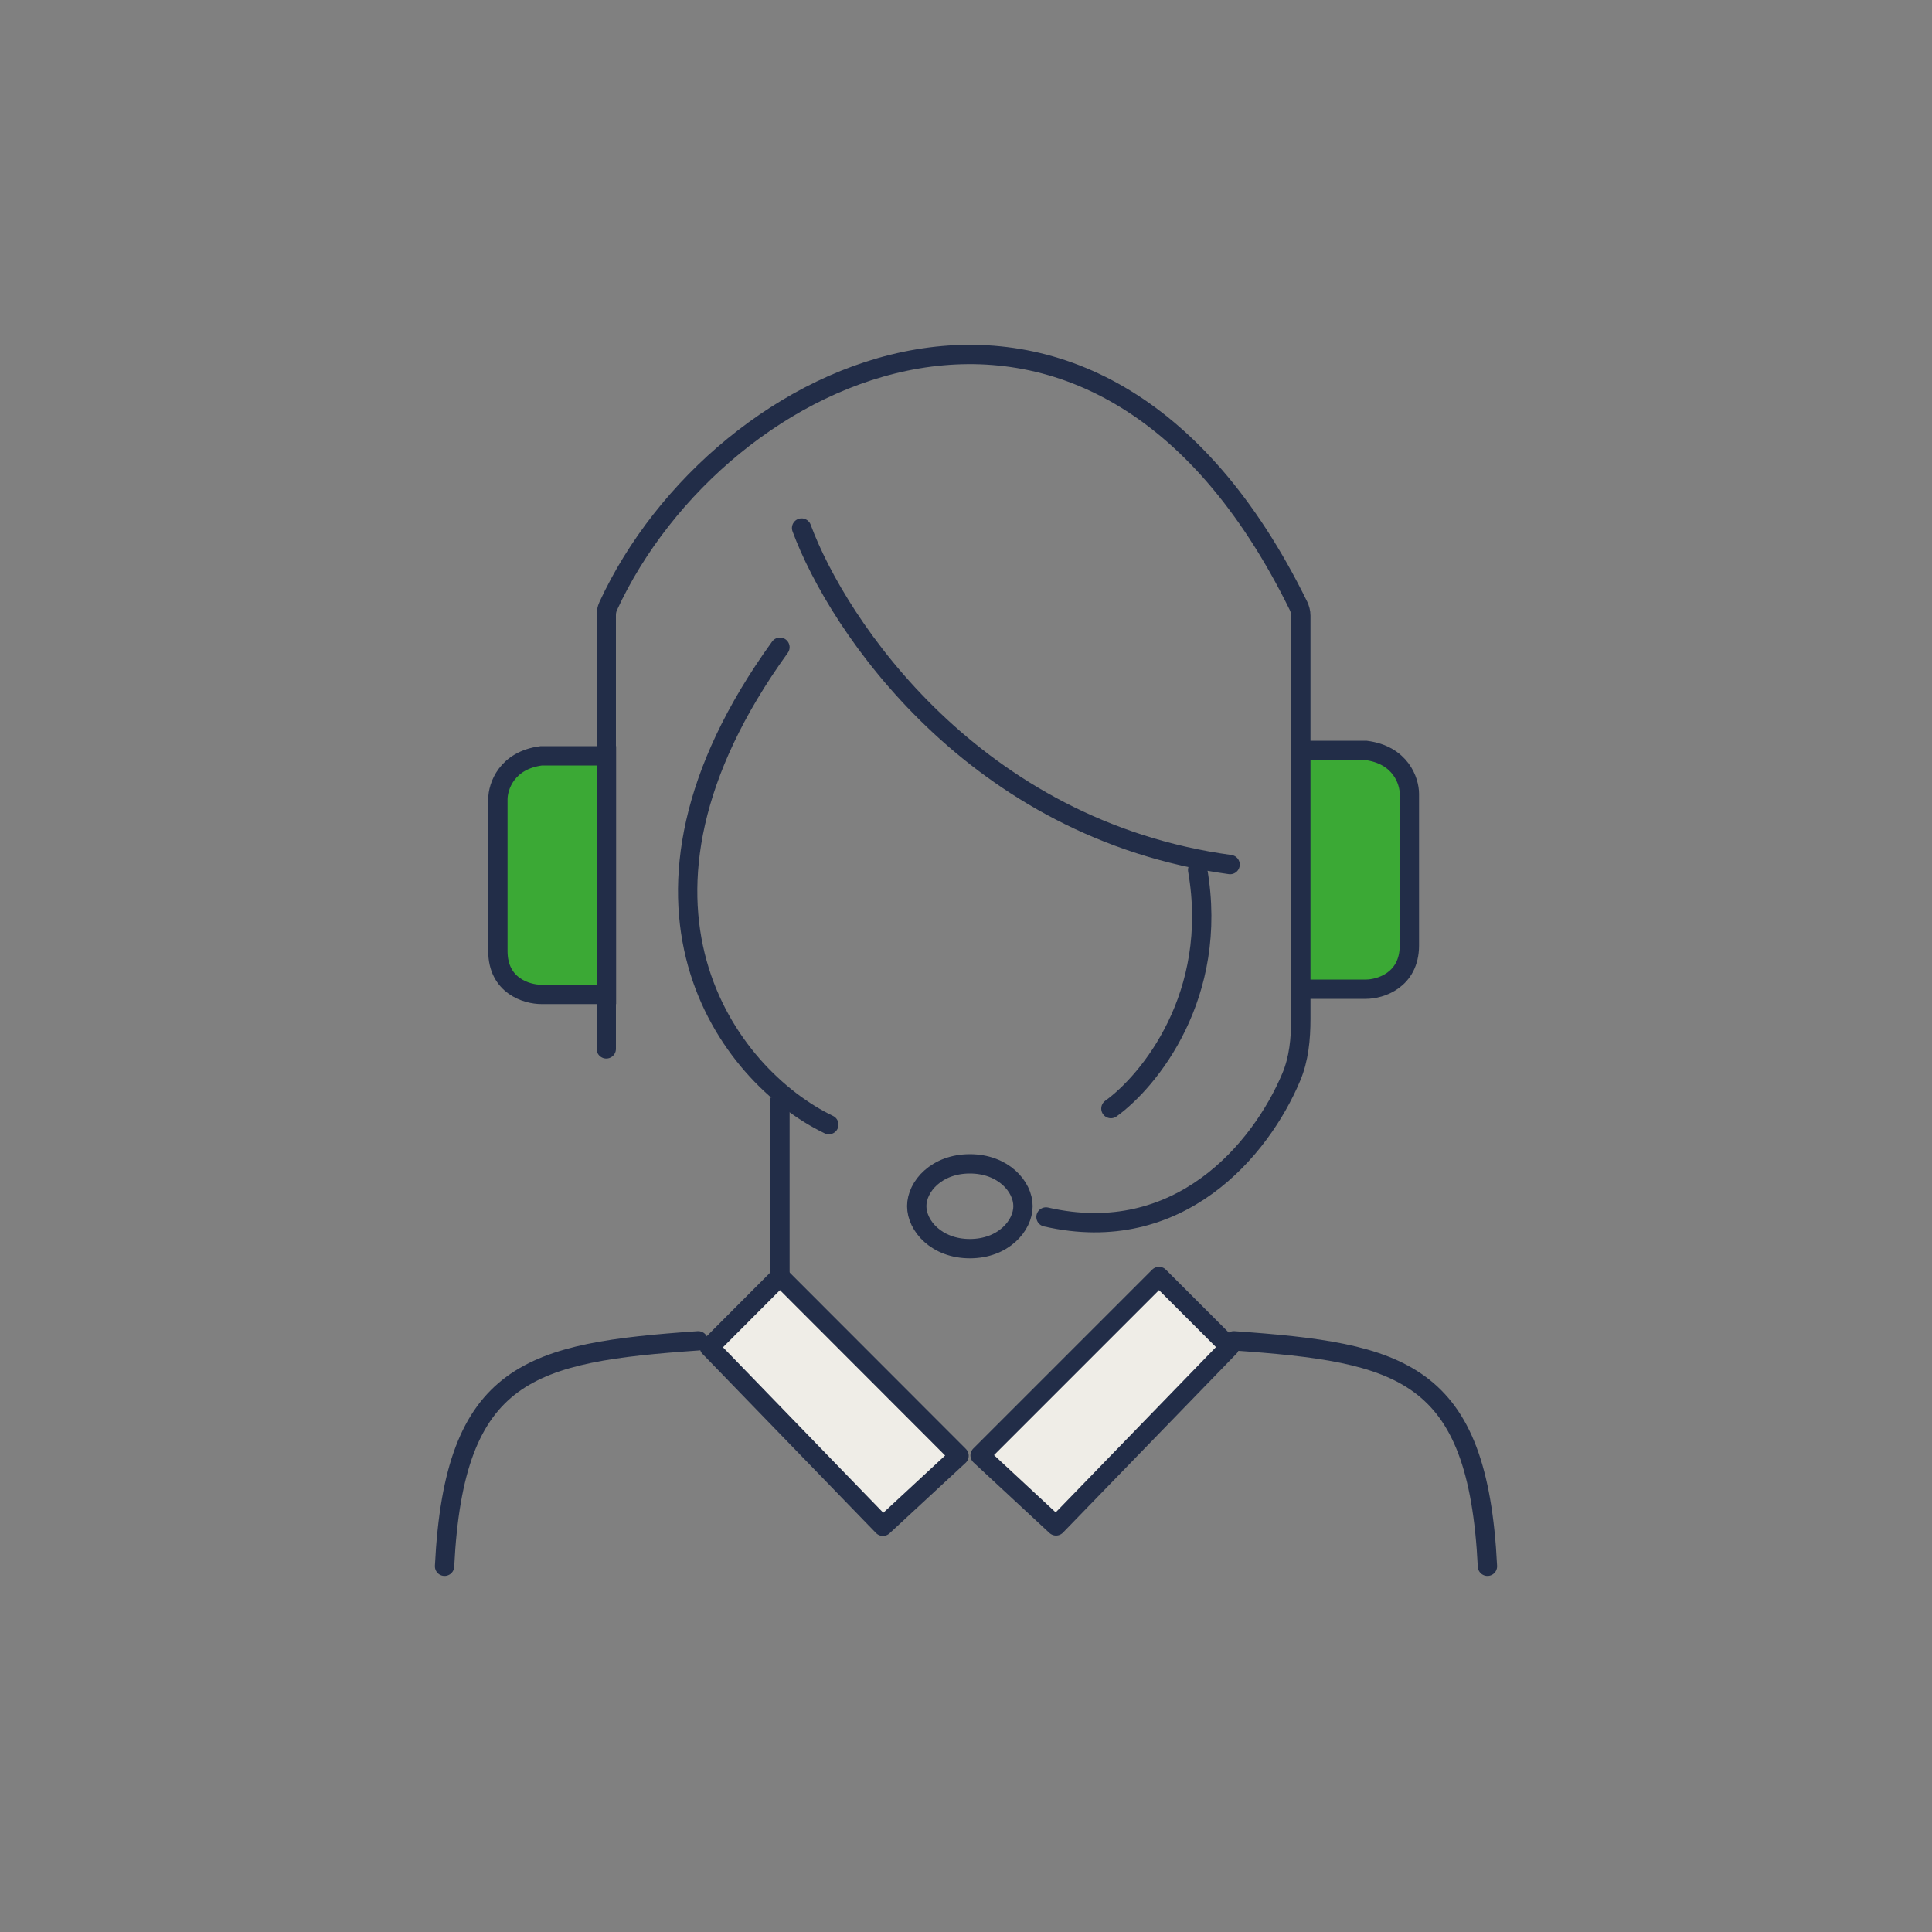 <?xml version="1.0" encoding="utf-8"?>
<!-- Generator: Adobe Illustrator 26.2.1, SVG Export Plug-In . SVG Version: 6.00 Build 0)  -->
<svg version="1.1" id="katman_1" xmlns="http://www.w3.org/2000/svg" xmlns:xlink="http://www.w3.org/1999/xlink" x="0px" y="0px"
	 viewBox="0 0 100 100" style="enable-background:new 0 0 100 100;" xml:space="preserve">
<rect x="0" y="0" width="100" height="100" fill="#808080" stroke="none"/>
<style type="text/css">
	.st0{fill:#0B2B51;}
	.st1{fill:#FFFFFF;}
	.st2{fill:#E9E8E1;}
	.st3{fill:#3BA935;}
	.st4{fill:#BCC0C4;}
	.st5{fill:#192C49;}
	.st6{fill:#535A72;}
	.st7{fill:#5FC595;}
	.st8{fill:#1A1A1A;}
	.st9{fill:#FFFFFF;stroke:#192C49;stroke-width:0.5;stroke-miterlimit:10;}
	.st10{fill:#0B2B51;stroke:#192C49;stroke-width:0.5;stroke-miterlimit:10;}
	.st11{fill:#3BA935;stroke:#192C49;stroke-width:0.5;stroke-miterlimit:10;}
	.st12{fill:none;stroke:#192C49;stroke-linecap:round;stroke-linejoin:round;}
	.st13{fill:#E5E5E5;stroke:#192C49;stroke-linecap:round;stroke-linejoin:round;}
	
		.st14{clip-path:url(#SVGID_00000129190962887649482690000003907484708798456476_);fill:url(#SVGID_00000104696866707470390340000002268995859182233736_);stroke:#222D48;stroke-width:2;stroke-miterlimit:10;}
	.st15{clip-path:url(#SVGID_00000129190962887649482690000003907484708798456476_);fill:none;}
	.st16{fill:none;}
	.st17{fill:#E9E8E0;stroke:#192C49;stroke-width:2;stroke-linecap:round;stroke-linejoin:round;stroke-miterlimit:10;}
	.st18{fill:none;stroke:#192C49;stroke-width:2;stroke-linecap:round;stroke-linejoin:round;stroke-miterlimit:10;}
	.st19{fill:none;stroke:#192C49;stroke-width:2;stroke-linecap:round;stroke-linejoin:round;}
	.st20{fill:#3BA935;stroke:#1A2D4E;stroke-width:2;stroke-miterlimit:10;}
	.st21{fill:#3BA935;stroke:#192C49;stroke-width:2;stroke-linecap:round;stroke-linejoin:round;}
	.st22{fill:#3BA935;stroke:#192C49;stroke-linecap:round;stroke-linejoin:round;}
	.st23{fill:#E9E8E1;stroke:#192C49;stroke-linejoin:round;stroke-miterlimit:10;}
	.st24{fill:#3BA935;stroke:#192C49;stroke-width:1.7;stroke-linecap:round;stroke-linejoin:round;}
	.st25{fill:none;stroke:#192C49;stroke-width:1.7;stroke-linejoin:round;stroke-miterlimit:10;}
	.st26{fill:#E9E8E1;stroke:#192C49;stroke-width:1.7;stroke-linejoin:round;stroke-miterlimit:10;}
	.st27{fill:none;stroke:#192C49;stroke-width:1.7;stroke-linecap:round;stroke-linejoin:round;}
	.st28{fill:none;stroke:#192C49;stroke-linejoin:round;stroke-miterlimit:10;}
	.st29{fill:#3BA935;stroke:#0B2B51;stroke-width:2;stroke-linecap:round;stroke-miterlimit:10;}
	.st30{fill:none;stroke:#0B2B51;stroke-width:2;stroke-linecap:round;stroke-linejoin:round;stroke-miterlimit:10;}
	.st31{fill:none;stroke:#0B2B51;stroke-width:2;stroke-miterlimit:10;}
	.st32{fill:none;stroke:#0B2B51;stroke-width:2;stroke-linecap:round;stroke-miterlimit:10;}
	.st33{fill:#E9E8E1;stroke:#192C49;stroke-width:2;stroke-linejoin:round;stroke-miterlimit:10;}
	.st34{fill:none;stroke:#192C49;stroke-width:2;stroke-linejoin:round;stroke-miterlimit:10;}
	.st35{fill:#3BA935;stroke:#1A2D4E;stroke-width:3;stroke-linecap:round;stroke-linejoin:round;}
	.st36{fill:none;stroke:#FFFFFF;stroke-width:3;stroke-linecap:round;stroke-linejoin:round;}
	.st37{fill:none;stroke:#1A2D4E;stroke-width:3;stroke-linecap:round;stroke-linejoin:round;}
	.st38{fill:none;stroke:#1A2D4E;stroke-width:3;stroke-linecap:round;stroke-miterlimit:10;}
	.st39{fill:none;stroke:#1A2D4E;stroke-width:3;stroke-linecap:round;stroke-linejoin:round;stroke-miterlimit:10;}
	.st40{fill:url(#SVGID_00000085231619337524658940000017054973732097544843_);stroke:#192D4A;stroke-miterlimit:10;}
	
		.st41{fill:url(#SVGID_00000014606380711412750700000000682956786136533167_);stroke:#192D4A;stroke-width:1.2;stroke-miterlimit:10;}
	.st42{fill:none;stroke:#192C49;stroke-width:1.2;stroke-linecap:round;stroke-linejoin:round;}
	.st43{fill:none;stroke:#192C49;stroke-width:0.5;stroke-linecap:round;stroke-linejoin:round;}
	.st44{fill:#E9E8E0;stroke:#192C49;stroke-width:0.5;stroke-linecap:round;stroke-linejoin:round;}
	
		.st45{fill:url(#SVGID_00000084521010577725830030000015853942850090295953_);stroke:#192D4A;stroke-width:0.5;stroke-miterlimit:10;}
	.st46{fill:#E9E8E0;}
	.st47{fill:#F5F7FC;}
	
		.st48{fill:url(#SVGID_00000057866851663095660620000006133018452544815292_);stroke:#192D4A;stroke-width:0.5;stroke-miterlimit:10;}
	.st49{fill:#E9E8E0;stroke:#192C49;stroke-width:1.2;stroke-linecap:round;stroke-linejoin:round;}
	
		.st50{fill:url(#SVGID_00000058547484397987271570000016025501013131371450_);stroke:#192D4A;stroke-width:1.2;stroke-miterlimit:10;}
	.st51{fill:#E9E8E0;stroke:#192C49;stroke-miterlimit:10;}
	.st52{fill:url(#SVGID_00000161621513265183886890000012084591200865585835_);stroke:#192D4A;stroke-miterlimit:10;}
	.st53{fill:none;stroke:#192C49;stroke-linecap:round;stroke-linejoin:round;stroke-miterlimit:10;}
	.st54{fill:url(#SVGID_00000031919880274172119730000017618559549963235474_);stroke:#192D4A;stroke-miterlimit:10;}
	.st55{fill:#389F36;}
	.st56{fill:none;stroke:#192C49;stroke-width:0.95;stroke-linecap:round;stroke-linejoin:round;}
	
		.st57{fill:url(#SVGID_00000041278493958117479520000000064133927702969275_);stroke:#192D4A;stroke-width:0.5;stroke-miterlimit:10;}
	.st58{fill:none;stroke:#192C49;stroke-width:0.5;stroke-linecap:round;stroke-linejoin:round;stroke-miterlimit:10;}
	.st59{fill:url(#SVGID_00000057861119070992849540000009900351018433698729_);}
	.st60{fill:#192D4A;}
	
		.st61{fill:url(#SVGID_00000053519056488379068360000008863944609574755717_);stroke:#192D4A;stroke-width:1.1;stroke-miterlimit:10;}
	.st62{fill:none;stroke:#192C49;stroke-width:0.75;stroke-linecap:round;stroke-linejoin:round;}
	.st63{fill:#1B2D4F;}
	.st64{fill:url(#SVGID_00000152244140418570546160000001175231115211559296_);stroke:#192D4A;stroke-width:2;stroke-miterlimit:10;}
	.st65{fill:none;stroke:#222D48;stroke-linecap:round;stroke-linejoin:round;stroke-miterlimit:10;}
	.st66{fill:none;stroke:#C6C7CB;stroke-linecap:round;stroke-linejoin:round;stroke-miterlimit:10;}
	.st67{fill:#EFEDE7;}
	.st68{fill:#3BA935;stroke:#222D48;stroke-miterlimit:10;}
	.st69{fill:#EFEDE7;stroke:#222D48;stroke-linejoin:round;stroke-miterlimit:10;}
	.st70{fill:none;stroke:#222D48;stroke-linecap:round;stroke-miterlimit:10;}
	.st71{fill:none;stroke:#222D48;stroke-miterlimit:10;}
	.st72{fill:none;stroke:#222D48;}
	.st73{fill:#222D48;}
	.st74{clip-path:url(#SVGID_00000060014452981815452220000014495556262493113278_);fill:#3BA935;}
	.st75{clip-path:url(#SVGID_00000060014452981815452220000014495556262493113278_);fill:none;stroke:#222D48;}
	.st76{clip-path:url(#SVGID_00000060014452981815452220000014495556262493113278_);}
	
		.st77{clip-path:url(#SVGID_00000026131800871962538950000012933462017002848686_);fill:#3BA935;stroke:#222D48;stroke-miterlimit:10;}
	.st78{clip-path:url(#SVGID_00000026131800871962538950000012933462017002848686_);fill:none;}
	.st79{clip-path:url(#SVGID_00000170257297073808214960000006361752065912512663_);fill:#3BA935;}
	.st80{clip-path:url(#SVGID_00000170257297073808214960000006361752065912512663_);fill:none;stroke:#222D48;}
	.st81{clip-path:url(#SVGID_00000170257297073808214960000006361752065912512663_);}
	
		.st82{clip-path:url(#SVGID_00000175300746893827463490000012972244458524853920_);fill:#3BA935;stroke:#222D48;stroke-miterlimit:10;}
	.st83{clip-path:url(#SVGID_00000175300746893827463490000012972244458524853920_);fill:none;}
	.st84{fill:none;stroke:#222D48;stroke-linecap:round;stroke-linejoin:round;}
	.st85{fill:#EFEDE7;stroke:#222D48;stroke-linecap:round;stroke-linejoin:round;}
	
		.st86{clip-path:url(#SVGID_00000181798373461786111710000012648099613202398105_);fill:url(#SVGID_00000081622588358569034840000015830778649114806204_);stroke:#222D48;stroke-miterlimit:10;}
	.st87{clip-path:url(#SVGID_00000181798373461786111710000012648099613202398105_);fill:none;}
	.st88{fill:#E9E8E0;stroke:#192C49;stroke-width:0.75;stroke-linecap:round;stroke-linejoin:round;stroke-miterlimit:10;}
	.st89{fill:#3BA935;stroke:#1A2D4E;stroke-width:0.75;stroke-miterlimit:10;}
	
		.st90{clip-path:url(#SVGID_00000132800202569697359240000016678209450348279483_);fill:url(#SVGID_00000017516667450784198750000003764151697141323176_);stroke:#222D48;stroke-miterlimit:10;}
	.st91{clip-path:url(#SVGID_00000132800202569697359240000016678209450348279483_);fill:none;}
	.st92{fill:none;stroke:#192C49;stroke-width:1.5;stroke-linecap:round;stroke-linejoin:round;}
</style>
<g>
	<path class="st84" d="M36.14,69.4c-8.67,0.61-12.63,1.53-13.13,11.67"/>
	<path class="st84" d="M63.86,69.4c8.67,0.61,12.63,1.53,13.13,11.67"/>
	<path class="st85" d="M36.72,69.73l3.65-3.66l9.27,9.28L45.7,79L36.72,69.73z"/>
	<path class="st85" d="M63.64,69.72l-3.65-3.65l-9.26,9.26l3.93,3.65L63.64,69.72z"/>
	<path class="st84" d="M31.38,54.29V31.84c0-0.16,0.03-0.32,0.1-0.47c5.72-12.41,25.09-21.7,35.73-0.01
		c0.07,0.15,0.12,0.32,0.12,0.5v20.87c0,1.04-0.1,2.09-0.5,3.03c-1.57,3.73-5.8,8.81-12.69,7.23"/>
	<path class="st84" d="M41.49,27.33c1.87,5.06,8.93,15.61,22.18,17.42"/>
	<path class="st84" d="M57.5,57.38c1.96-1.41,5.62-5.85,4.49-12.35"/>
	<path class="st84" d="M42.9,58.21c-5.24-2.52-12.07-11.51-2.53-24.71"/>
	<path class="st68" d="M70.7,51.2h-3.37V38.84h3.37c1.8,0.23,2.25,1.59,2.25,2.25v7.86C72.94,50.74,71.44,51.2,70.7,51.2z"/>
	<path class="st68" d="M28.02,51.47h3.37V39.12h-3.37c-1.8,0.23-2.25,1.59-2.25,2.25v7.86C25.77,51.03,27.27,51.47,28.02,51.47z"/>
	<path class="st72" d="M40.37,56.81v9.28"/>
	<path class="st72" d="M52.95,62.43c0,1.02-1.03,2.2-2.75,2.2c-1.72,0-2.75-1.18-2.75-2.2c0-1.02,1.03-2.19,2.75-2.19
		C51.92,60.24,52.95,61.41,52.95,62.43z"/>
</g>
</svg>
